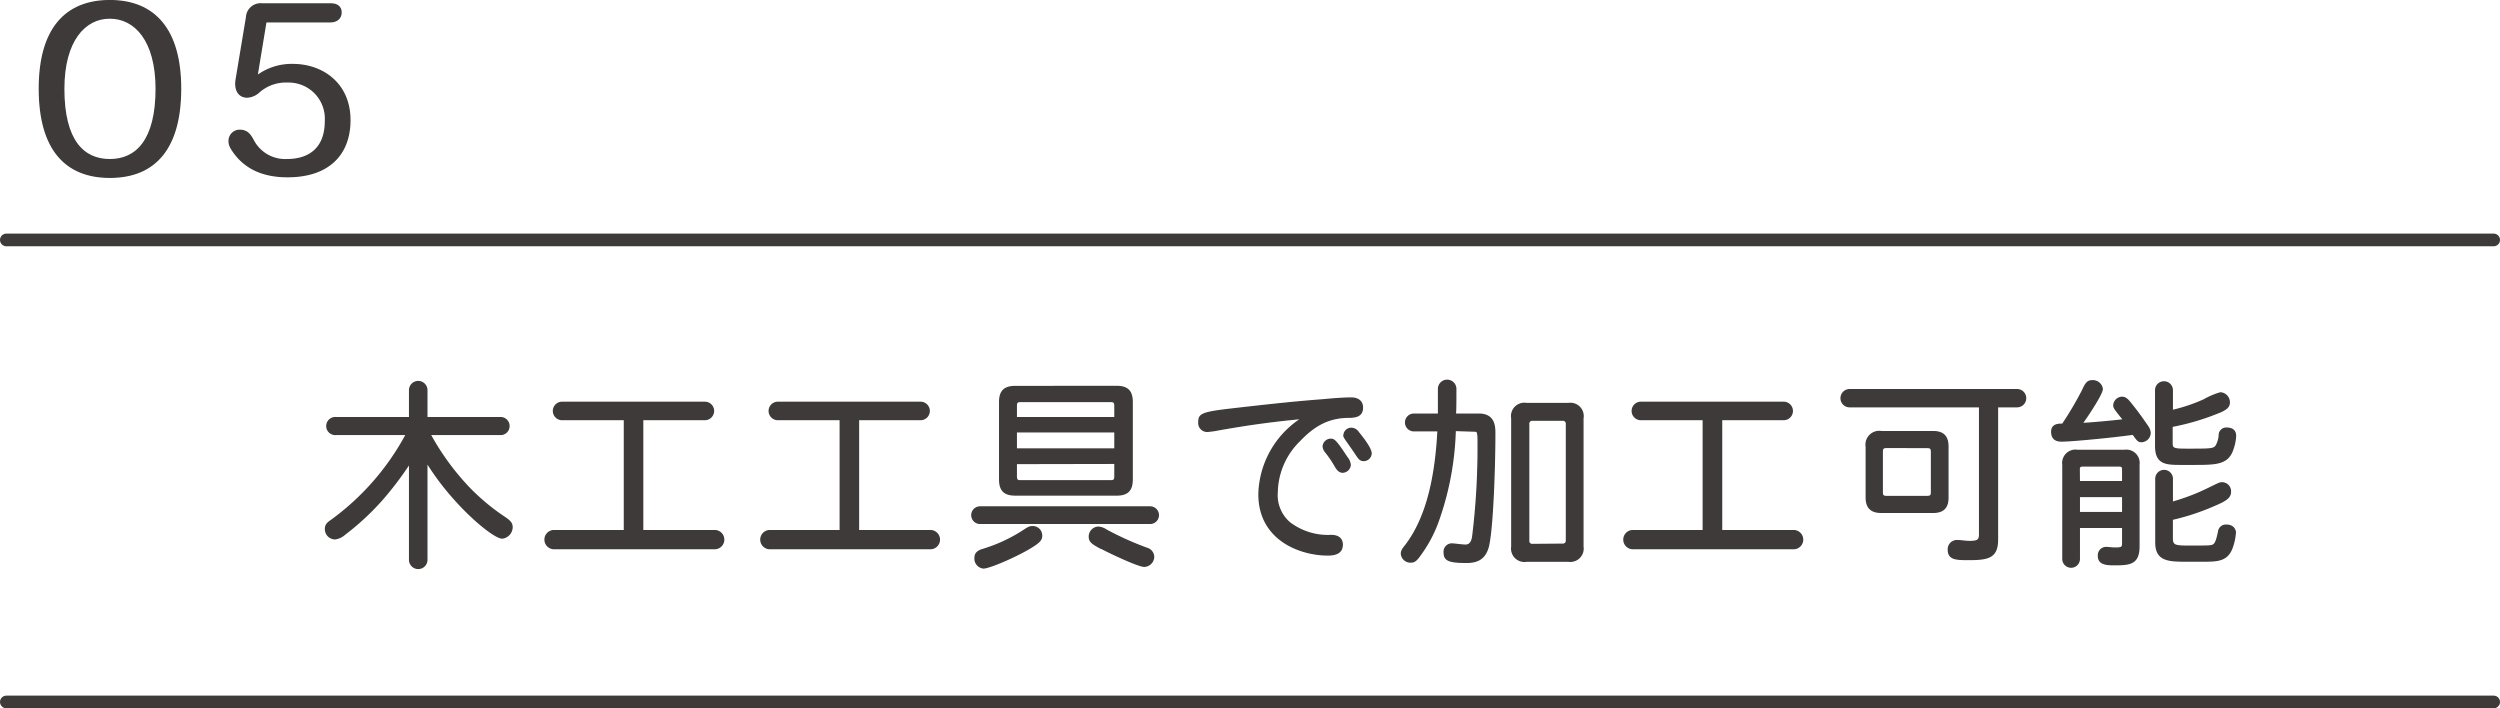 <svg xmlns="http://www.w3.org/2000/svg" viewBox="0 0 395 111.91"><defs><style>.cls-1{fill:#3e3a39;stroke-miterlimit:10;stroke-width:0.23px;}.cls-1,.cls-2{stroke:#3e3a39;}.cls-2{fill:none;stroke-linecap:round;stroke-linejoin:round;stroke-width:2px;}</style></defs><title>アセット 63</title><g id="レイヤー_2" data-name="レイヤー 2"><g id="レイヤー_1-2" data-name="レイヤー 1"><path class="cls-1" d="M67.43,66H79.2a1.32,1.32,0,0,1,0,2.63H67.94a40.12,40.12,0,0,0,6,8.28,33.66,33.66,0,0,0,5.74,4.82c1,.67,1.21,1,1.21,1.62A1.76,1.76,0,0,1,79.36,85c-1.46,0-7.9-5.39-11.93-12V88.45a1.35,1.35,0,1,1-2.7,0V73.16a51.46,51.46,0,0,1-4.57,6,41,41,0,0,1-5.68,5.23,2.85,2.85,0,0,1-1.55.73,1.52,1.52,0,0,1-1.49-1.52c0-.54.19-.89.86-1.33A40.38,40.38,0,0,0,64.22,68.63H53.09a1.32,1.32,0,1,1,0-2.63H64.73V61.65a1.35,1.35,0,0,1,2.7,0Z"/><path class="cls-1" d="M101.53,66.28V83.85h11.39a1.41,1.41,0,0,1,0,2.82H87.54a1.41,1.41,0,1,1,0-2.82H98.67V66.28H88.81a1.35,1.35,0,1,1,0-2.7h22.56a1.35,1.35,0,0,1,0,2.7Z"/><path class="cls-1" d="M135.63,66.28V83.85H147a1.41,1.41,0,0,1,0,2.82H121.64a1.41,1.41,0,1,1,0-2.82h11.13V66.28h-9.87a1.35,1.35,0,1,1,0-2.7h22.55a1.35,1.35,0,0,1,0,2.7Z"/><path class="cls-1" d="M154.85,82.68a1.28,1.28,0,0,1,0-2.57h26.87a1.28,1.28,0,0,1,0,2.57Zm8.38,3.58c-2.12,1.4-6.85,3.46-7.83,3.46a1.46,1.46,0,0,1-1.33-1.55c0-.67.32-1,1-1.27a25.19,25.19,0,0,0,6.57-3c.89-.6,1.08-.67,1.55-.67a1.38,1.38,0,0,1,1.37,1.4C164.59,85.28,164.12,85.69,163.23,86.26Zm13.2-25.19c1.71,0,2.44.73,2.44,2.44V75.76c0,1.71-.73,2.44-2.44,2.44h-16c-1.74,0-2.47-.73-2.47-2.44V63.52c0-1.71.73-2.44,2.47-2.44ZM160.56,66h15.61V64.12c0-.54-.16-.7-.7-.7H161.26c-.54,0-.7.16-.7.7Zm0,2.22v2.73h15.61V68.21Zm0,5v2.06c0,.54.16.7.7.7h14.21c.54,0,.7-.16.7-.7V73.19Zm13.32,13.36c-1.27-.7-1.75-1-1.75-1.78a1.47,1.47,0,0,1,1.37-1.49,2.46,2.46,0,0,1,1.27.44,47.89,47.89,0,0,0,6.41,2.89,1.44,1.44,0,0,1,1.08,1.3,1.52,1.52,0,0,1-1.49,1.52C179.79,89.43,175.25,87.28,173.89,86.55Z"/><path class="cls-1" d="M192.54,67.89a12.5,12.5,0,0,1-1.78.25,1.3,1.3,0,0,1-1.33-1.4c0-1.3.38-1.55,5.36-2.12,4.73-.54,9.46-1.08,14.18-1.43,1.65-.16,3.46-.29,4.5-.29s1.78.48,1.78,1.49-.54,1.52-2.09,1.52c-3,0-5.33,1.08-7.8,3.68a11.66,11.66,0,0,0-3.58,8.18,5.74,5.74,0,0,0,2,4.85,10,10,0,0,0,6.54,2c1,0,1.74.41,1.74,1.43s-.63,1.62-2.25,1.62c-4.41,0-10.88-2.41-10.88-9.58a14.59,14.59,0,0,1,6.82-12C199.71,66.66,196,67.29,192.54,67.89Zm20.24,4.35a2.2,2.2,0,0,1,.54,1.21,1.23,1.23,0,0,1-1.17,1.14c-.44,0-.79-.29-1.14-.89a16.53,16.53,0,0,0-1.52-2.25,1.61,1.61,0,0,1-.41-.92,1.2,1.2,0,0,1,1.14-1.11C210.75,69.42,211,69.51,212.78,72.24Zm1.84-3.9c.63.76,2,2.51,2,3.3a1.17,1.17,0,0,1-1.11,1.11c-.51,0-.7-.19-1.08-.73-.54-.82-1.11-1.62-1.55-2.25s-.51-.73-.51-1.08a1.14,1.14,0,0,1,1.14-1A1.32,1.32,0,0,1,214.62,68.34Z"/><path class="cls-1" d="M229.91,68a46.67,46.67,0,0,1-2.57,14,20.89,20.89,0,0,1-2.82,5.49c-.7,1-1,1.3-1.62,1.3a1.41,1.41,0,0,1-1.46-1.3c0-.41.16-.7.7-1.36,3.36-4.44,4.7-10.85,5.08-18.08H223.4a1.3,1.3,0,1,1,0-2.6h3.9c0-1.55,0-2.89,0-4a1.35,1.35,0,1,1,2.7,0c0,1.78,0,3-.06,4h3.71c2.51,0,2.51,2,2.51,3.11,0,5.27-.35,15.54-1.08,18-.51,1.59-1.49,2.28-3.36,2.28-2.76,0-3.52-.32-3.52-1.52a1.21,1.21,0,0,1,1.17-1.36c.41,0,1.59.19,2.19.19s1-.41,1.14-1.33a114.79,114.79,0,0,0,.86-14.5c0-2,0-2.22-.6-2.22Zm20.18,18.37a2,2,0,0,1-2.29,2.28h-6.6a2,2,0,0,1-2.32-2.28V66.09a2,2,0,0,1,2.32-2.32h6.6a2,2,0,0,1,2.29,2.32ZM246.88,86a.57.57,0,0,0,.63-.63V67a.57.57,0,0,0-.63-.63h-4.73a.57.57,0,0,0-.63.63V85.41a.56.56,0,0,0,.63.63Z"/><path class="cls-1" d="M272,66.28V83.85h11.39a1.41,1.41,0,0,1,0,2.82H258a1.41,1.41,0,1,1,0-2.82h11.13V66.28h-9.87a1.35,1.35,0,1,1,0-2.7h22.56a1.35,1.35,0,0,1,0,2.7Z"/><path class="cls-1" d="M315.59,64.25v21c0,2.79-1.39,3.14-4.47,3.14-2,0-3.27,0-3.27-1.55a1.35,1.35,0,0,1,1.52-1.4c.57,0,1.11.13,1.9.13,1.37,0,1.52-.35,1.52-1.21V64.25H292.24a1.33,1.33,0,0,1,0-2.67H318.7a1.33,1.33,0,0,1,0,2.67Zm-20.71,6.34a2.07,2.07,0,0,1,2.38-2.38h8.15c1.62,0,2.35.73,2.35,2.38v8c0,1.62-.73,2.35-2.35,2.35h-8.15c-1.62,0-2.38-.73-2.38-2.35Zm3.2.09c-.54,0-.7.16-.7.7v6.38c0,.54.16.7.7.7h6.41c.54,0,.7-.16.7-.7V71.39c0-.54-.16-.7-.7-.7Z"/><path class="cls-1" d="M329,61.8c.48-1,.73-1.62,1.52-1.62a1.48,1.48,0,0,1,1.62,1.27c0,.79-2.25,4.16-3.2,5.49,2-.13,4.54-.35,6.6-.6C334,64.44,334,64.37,334,64a1.33,1.33,0,0,1,1.27-1.21c.6,0,.92.38,1.55,1.17s1.36,1.75,2.09,2.82c.57.79.79,1.14.79,1.68a1.4,1.4,0,0,1-1.3,1.3c-.54,0-.63-.13-1.37-1.17-3.93.54-9.93,1.08-11.29,1.08-1.08,0-1.55-.51-1.55-1.46,0-1.14,1-1.17,1.71-1.17A54.2,54.2,0,0,0,329,61.8Zm-.48,21.51v5a1.28,1.28,0,0,1-2.57,0V73.42a2,2,0,0,1,2.28-2.25h7.46a2,2,0,0,1,2.25,2.25V86.29c0,2.73-1.33,2.92-3.74,2.92-1.21,0-2.63,0-2.63-1.36a1.21,1.21,0,0,1,1.14-1.33c.48,0,.83.09,1.52.09,1,0,1.17-.09,1.17-.82V83.31Zm0-7.2h6.88v-1.9c0-.48-.13-.6-.6-.6H329.1c-.48,0-.6.13-.6.6Zm0,2.32V81h6.88V78.43Zm14.69-13.55a26.9,26.9,0,0,0,5-1.68,12.08,12.08,0,0,1,2.6-1.11,1.46,1.46,0,0,1,1.4,1.52c0,.57-.35,1-1.43,1.46a38.68,38.68,0,0,1-7.61,2.28v2.73c0,.82.35.92,2.22.92,3.87,0,4.28,0,4.73-.48a3.79,3.79,0,0,0,.54-1.75,1.08,1.08,0,0,1,1.11-1.11c1,0,1.43.44,1.43,1.21a7.18,7.18,0,0,1-.41,2.06c-.76,2.35-2.54,2.41-6,2.41h-2.09c-2.41,0-4.09,0-4.09-2.86V61.65a1.3,1.3,0,1,1,2.6,0Zm0,14.5A33.63,33.63,0,0,0,349,77.16c1.55-.76,1.71-.86,2.09-.86a1.32,1.32,0,0,1,1.3,1.46c0,1-1.14,1.49-3,2.28a37.38,37.38,0,0,1-6.19,2v3c0,1.24.54,1.27,2.79,1.27,3.39,0,3.52,0,3.87-.32s.54-1.27.7-2a1.13,1.13,0,0,1,1.21-1c.86,0,1.39.48,1.39,1.21a8.56,8.56,0,0,1-.41,2.06c-.73,2.38-2.35,2.38-4.82,2.38h-2.22c-3,0-5.07,0-5.07-2.92V75.64a1.28,1.28,0,1,1,2.57,0Z"/><line class="cls-2" x1="1" y1="37.91" x2="394" y2="37.91"/><line class="cls-2" x1="1" y1="110.91" x2="394" y2="110.91"/><path class="cls-1" d="M6.23,14C6.23,4.68,10.28.11,17.36.11S28.52,4.72,28.52,14,24.62,28,17.36,28C10.43,28,6.23,23.66,6.23,14ZM17.32,2.84c-3.87,0-7.26,3.5-7.26,11.2,0,8.22,3.13,11.2,7.3,11.2s7.33-3.06,7.33-11.2c0-7.7-3.39-11.2-7.33-11.2Z"/><path class="cls-1" d="M42,3.43l-1.4,8.51h.11a9.15,9.15,0,0,1,5.56-1.73c4.68,0,9,3,9,8.77,0,5.38-3.32,8.92-9.84,8.92-4.64,0-7.26-1.88-8.81-4.35-1-1.55,0-2.95,1.25-2.95s1.7.77,2.21,1.73a5.7,5.7,0,0,0,5.23,2.91c3.76,0,6.12-2,6.12-6.08a5.83,5.83,0,0,0-6-6.23A6.41,6.41,0,0,0,41,14.45a3.08,3.08,0,0,1-1.92.88c-1.25,0-2.06-1-1.73-2.87l1.62-9.73A2.21,2.21,0,0,1,41.38.63H52.25c1.07,0,1.62.52,1.62,1.33s-.55,1.47-1.7,1.47Z"/></g></g></svg>